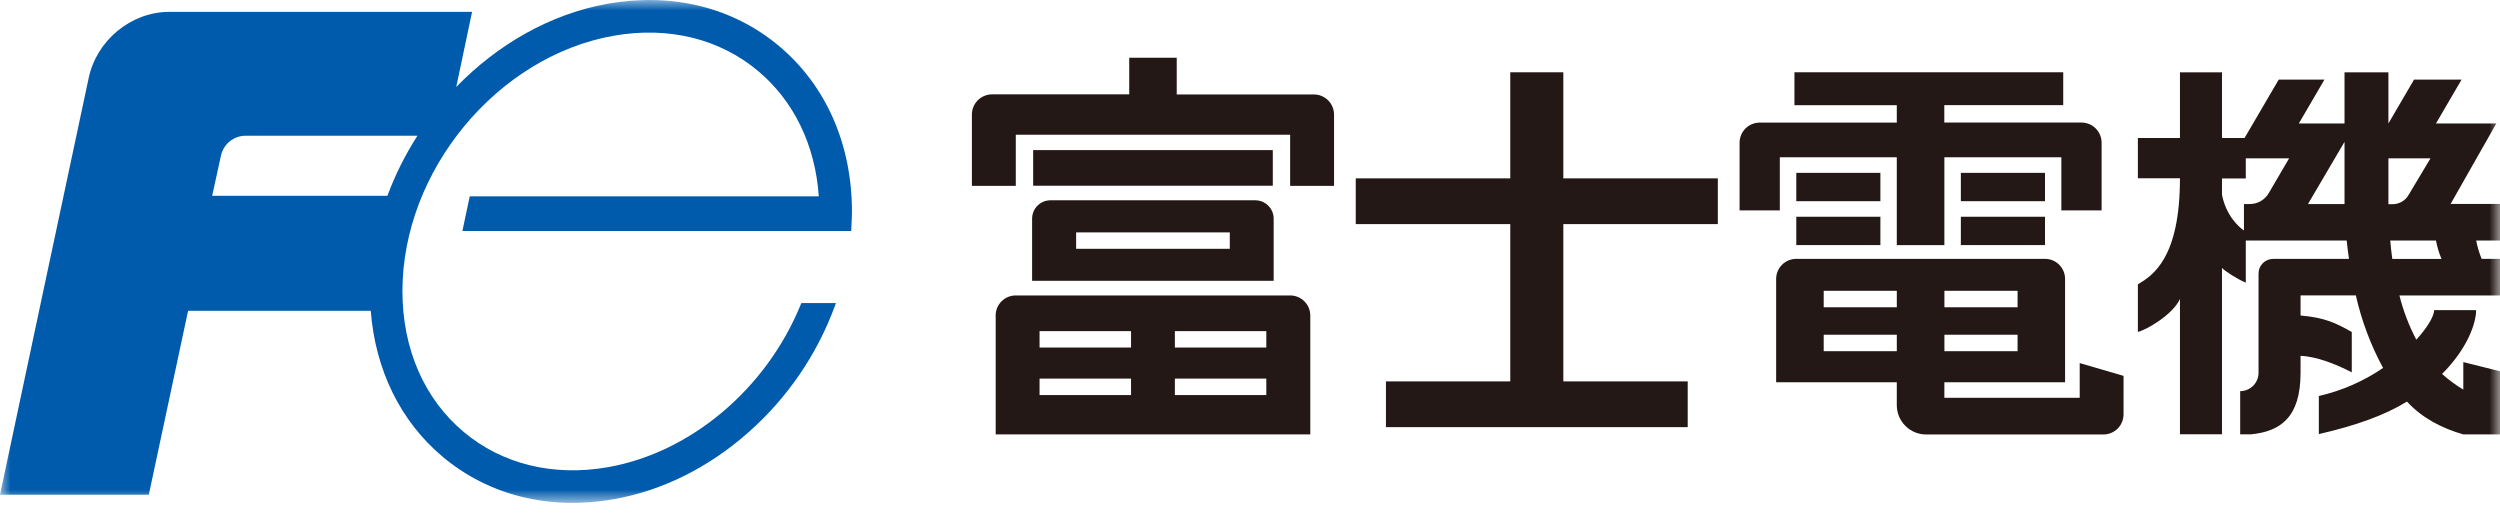 <svg width="120" height="25" viewBox="0 0 120 25" fill="none" xmlns="http://www.w3.org/2000/svg">
<mask id="mask0_1654_1008" style="mask-type:luminance" maskUnits="userSpaceOnUse" x="0" y="0" width="120" height="25">
<path d="M120 0H0V24.138H120V0Z" fill="white"/>
</mask>
<g mask="url(#mask0_1654_1008)">
<path d="M61.094 7.205H49.592V8.915H61.094V7.205Z" fill="#231815"/>
<path d="M63.068 4.534C63.324 4.534 63.57 4.636 63.751 4.817C63.932 4.998 64.034 5.244 64.034 5.5V8.921H61.927V6.466H48.758V8.921H46.651V5.496C46.652 5.239 46.754 4.994 46.935 4.812C47.117 4.631 47.363 4.529 47.619 4.529H54.203V2.772H56.483V4.534H63.068Z" fill="#231815"/>
<path d="M59.03 11.156V11.944H51.654V11.156H59.03ZM61.136 10.495C61.136 10.263 61.044 10.04 60.88 9.875C60.717 9.71 60.495 9.616 60.262 9.614H50.422C50.188 9.614 49.965 9.707 49.799 9.872C49.634 10.038 49.541 10.262 49.541 10.495V13.479H61.136V10.495Z" fill="#231815"/>
<path d="M49.899 15.893V16.682H54.29V15.893H49.899ZM49.899 18.174V18.963H54.29V18.174H49.899ZM56.394 15.893V16.682H60.783V15.893H56.394ZM56.394 18.174V18.963H60.783V18.174H56.394ZM47.79 15.148C47.79 14.891 47.891 14.646 48.072 14.464C48.254 14.283 48.499 14.181 48.755 14.181H61.927C62.054 14.181 62.179 14.206 62.297 14.254C62.414 14.303 62.521 14.374 62.611 14.464C62.701 14.553 62.772 14.66 62.821 14.777C62.869 14.895 62.894 15.021 62.894 15.148V20.851H47.793V15.148" fill="#231815"/>
<path d="M72.493 18.307H66.525V20.503H81.01V18.307H75.04V10.757H82.456V8.561H75.04V3.47H72.493V8.561H65.076V10.757H72.493V18.307Z" fill="#231815"/>
<path d="M90.259 8.297H86.222V9.657H90.259V8.297Z" fill="#231815"/>
<path d="M90.259 10.404H86.222V11.764H90.259V10.404Z" fill="#231815"/>
<path d="M98.16 8.297H94.121V9.657H98.16V8.297Z" fill="#231815"/>
<path d="M98.16 10.404H94.121V11.764H98.16V10.404Z" fill="#231815"/>
<path d="M91.046 7.55V11.766H93.33V7.55H98.945V10.098H100.877V6.846C100.876 6.59 100.774 6.345 100.593 6.164C100.412 5.983 100.166 5.882 99.91 5.882H93.327V5.047H99.035V3.468H86.133V5.049H91.046V5.885H84.467C84.211 5.885 83.966 5.986 83.784 6.166C83.603 6.347 83.501 6.592 83.5 6.848V10.098H85.431V7.55H91.046Z" fill="#231815"/>
<path d="M101.931 18.042L99.826 17.428V19.094H93.33V18.35H99.124V13.389C99.124 13.263 99.099 13.137 99.05 13.02C99.002 12.903 98.931 12.797 98.842 12.707C98.752 12.618 98.646 12.547 98.529 12.498C98.412 12.45 98.287 12.425 98.16 12.425H86.222C86.095 12.425 85.969 12.45 85.852 12.498C85.735 12.546 85.628 12.617 85.538 12.707C85.448 12.796 85.377 12.903 85.329 13.02C85.28 13.137 85.255 13.263 85.255 13.389V18.35H91.046V19.451C91.047 19.823 91.195 20.18 91.459 20.444C91.722 20.707 92.079 20.855 92.452 20.855H100.966C101.222 20.854 101.467 20.752 101.648 20.571C101.829 20.39 101.93 20.144 101.93 19.888L101.931 18.042ZM96.844 13.959V14.749H93.332V13.959H96.844ZM96.844 16.066V16.856H93.332V16.066H96.844ZM91.047 16.066V16.856H87.538V16.066H91.047ZM91.047 13.959V14.749H87.538V13.959H91.047Z" fill="#231815"/>
<path d="M120 9.79H117.629L119.824 5.926H116.927L118.156 3.821H115.874L114.644 5.926V3.471H112.537V5.926H110.344L111.574 3.821H109.378L107.738 6.625H106.656V3.471H104.638V6.625H102.618V8.557H104.638C104.638 12.404 103.327 13.225 102.618 13.648V15.931C103 15.852 104.29 15.114 104.638 14.351V20.846H106.656V12.862C106.808 13.024 107.434 13.422 107.798 13.566V11.546H112.641C112.671 11.84 112.707 12.134 112.752 12.427H109.112C109.02 12.427 108.929 12.445 108.843 12.48C108.758 12.515 108.681 12.566 108.615 12.632C108.55 12.697 108.498 12.774 108.463 12.859C108.428 12.944 108.41 13.035 108.41 13.127V17.894C108.41 18.128 108.317 18.352 108.152 18.517C107.986 18.682 107.763 18.775 107.529 18.775V20.847H108.055C109.448 20.708 110.427 20.047 110.427 17.896V17.082C111.184 17.106 112.143 17.484 112.885 17.872V15.936C112.114 15.495 111.564 15.241 110.427 15.145V14.18H113.081C113.355 15.394 113.794 16.566 114.387 17.661C113.453 18.3 112.407 18.757 111.304 19.008V20.836C113.073 20.429 114.458 19.939 115.534 19.275C116.263 20.07 117.22 20.561 118.239 20.851H120V17.82L118.239 17.38V18.701C117.876 18.483 117.535 18.232 117.22 17.949C118.431 16.738 118.854 15.521 118.854 14.886H116.841C116.826 15.192 116.517 15.721 115.982 16.305C115.629 15.632 115.358 14.919 115.172 14.183H120V12.425H119.119C119.002 12.141 118.914 11.846 118.857 11.544H120V9.79ZM108.901 9.268C108.808 9.428 108.675 9.561 108.516 9.653C108.356 9.745 108.174 9.794 107.989 9.794H107.709V11.063C107.468 10.903 106.857 10.358 106.656 9.355V8.565H107.798V7.599H109.878L108.901 9.268ZM110.783 9.794L112.537 6.808V9.794H110.783ZM114.644 7.599H116.664L115.611 9.36C115.534 9.493 115.423 9.604 115.29 9.681C115.157 9.759 115.006 9.8 114.852 9.8H114.644V7.599ZM114.83 12.428C114.79 12.144 114.759 11.854 114.732 11.547H116.927C116.983 11.85 117.071 12.145 117.192 12.428H114.826" fill="#231815"/>
<path d="M37.396 2.212C35.187 0.355 32.272 -0.366 29.189 0.176C26.42 0.665 23.88 2.134 21.899 4.176L22.66 0.57H8.221C8.188 0.57 8.156 0.57 8.121 0.57C6.275 0.57 4.624 1.959 4.255 3.753C3.648 6.574 0 23.747 0 23.747H7.142L9.028 14.919H17.796C18.017 17.759 19.221 20.223 21.253 21.929C23.464 23.782 26.378 24.506 29.461 23.962C31.786 23.553 34.021 22.44 35.928 20.749C37.787 19.108 39.209 17.032 40.067 14.706L40.124 14.547H38.464L38.434 14.621C36.789 18.661 33.161 21.722 29.186 22.424C26.568 22.885 24.107 22.285 22.256 20.732C20.36 19.141 19.317 16.74 19.317 13.972C19.317 8.201 23.866 2.702 29.458 1.715C32.078 1.255 34.537 1.854 36.388 3.408C38.113 4.854 39.132 6.97 39.302 9.423H22.548L22.195 11.089H40.857L40.863 10.979C40.882 10.6 40.894 10.337 40.894 10.166C40.894 6.928 39.652 4.104 37.396 2.212ZM10.608 7.459C10.668 7.195 10.815 6.958 11.025 6.787C11.235 6.616 11.497 6.52 11.768 6.515H20.037C19.454 7.422 18.97 8.389 18.595 9.4H10.185L10.608 7.459Z" fill="#005BAC"/>
</g>
</svg>
